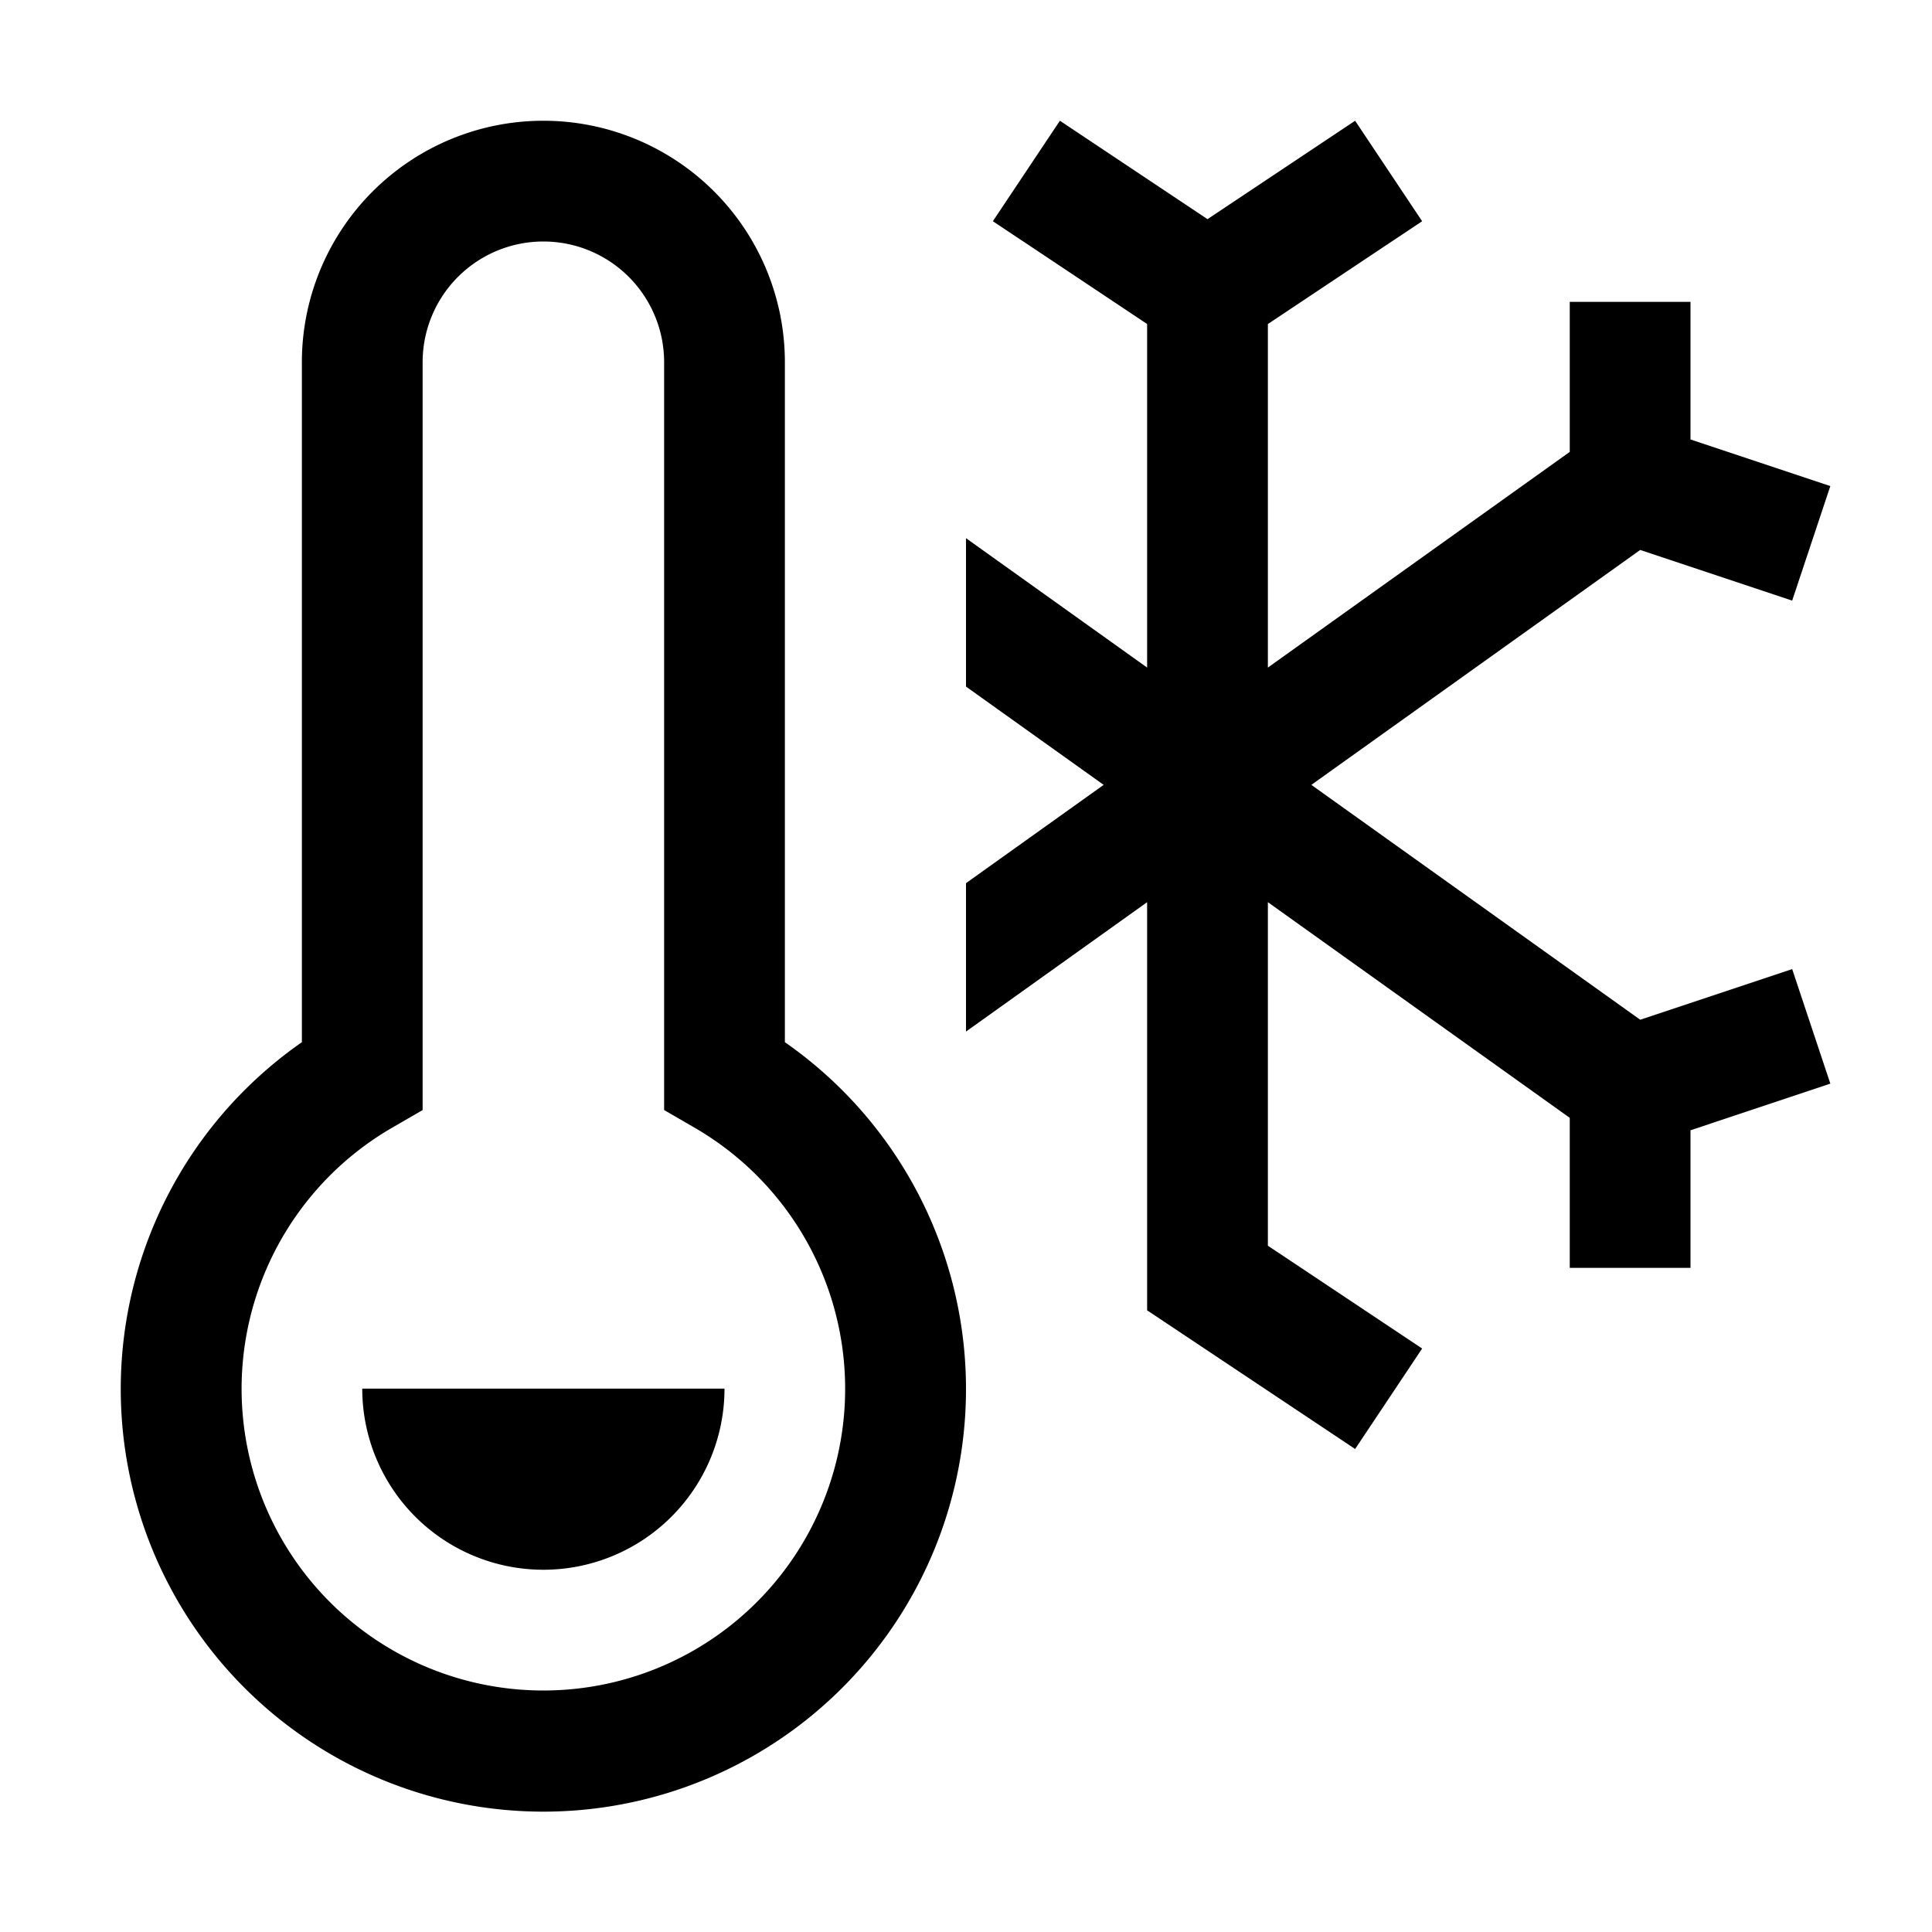 <svg id="icon" xmlns="http://www.w3.org/2000/svg" width="32" height="32" viewBox="0 0 32 32"><defs><style>.cls-1{fill:none;}</style></defs><title>temperature--frigid</title><polygon points="27.167 16.89 21.72 13 27.167 9.109 29.684 9.948 30.316 8.051 28 7.279 28 5 26 5 26 7.485 21 11.057 21 5.367 23.555 3.664 22.445 2 20 3.63 17.555 2 16.445 3.664 19 5.367 19 11.057 16 8.914 16 11.372 18.28 13 16 14.628 16 17.086 19 14.943 19 21.703 22.445 24 23.555 22.336 21 20.633 21 14.943 26 18.515 26 21 28 21 28 18.721 30.316 17.948 29.684 16.051 27.167 16.89"/><path d="M12,23a3,3,0,0,1-6,0Z"/><path d="M13,17.262V6A4,4,0,0,0,5,6V17.262a7,7,0,1,0,8,0ZM9,28a4.997,4.997,0,0,1-2.499-9.325L7,18.386V6a2,2,0,0,1,4,0V18.386l.499.289A4.997,4.997,0,0,1,9,28Z"/><rect id="_Transparent_Rectangle_" data-name="&lt;Transparent Rectangle&gt;" class="cls-1" width="32" height="32"/></svg>